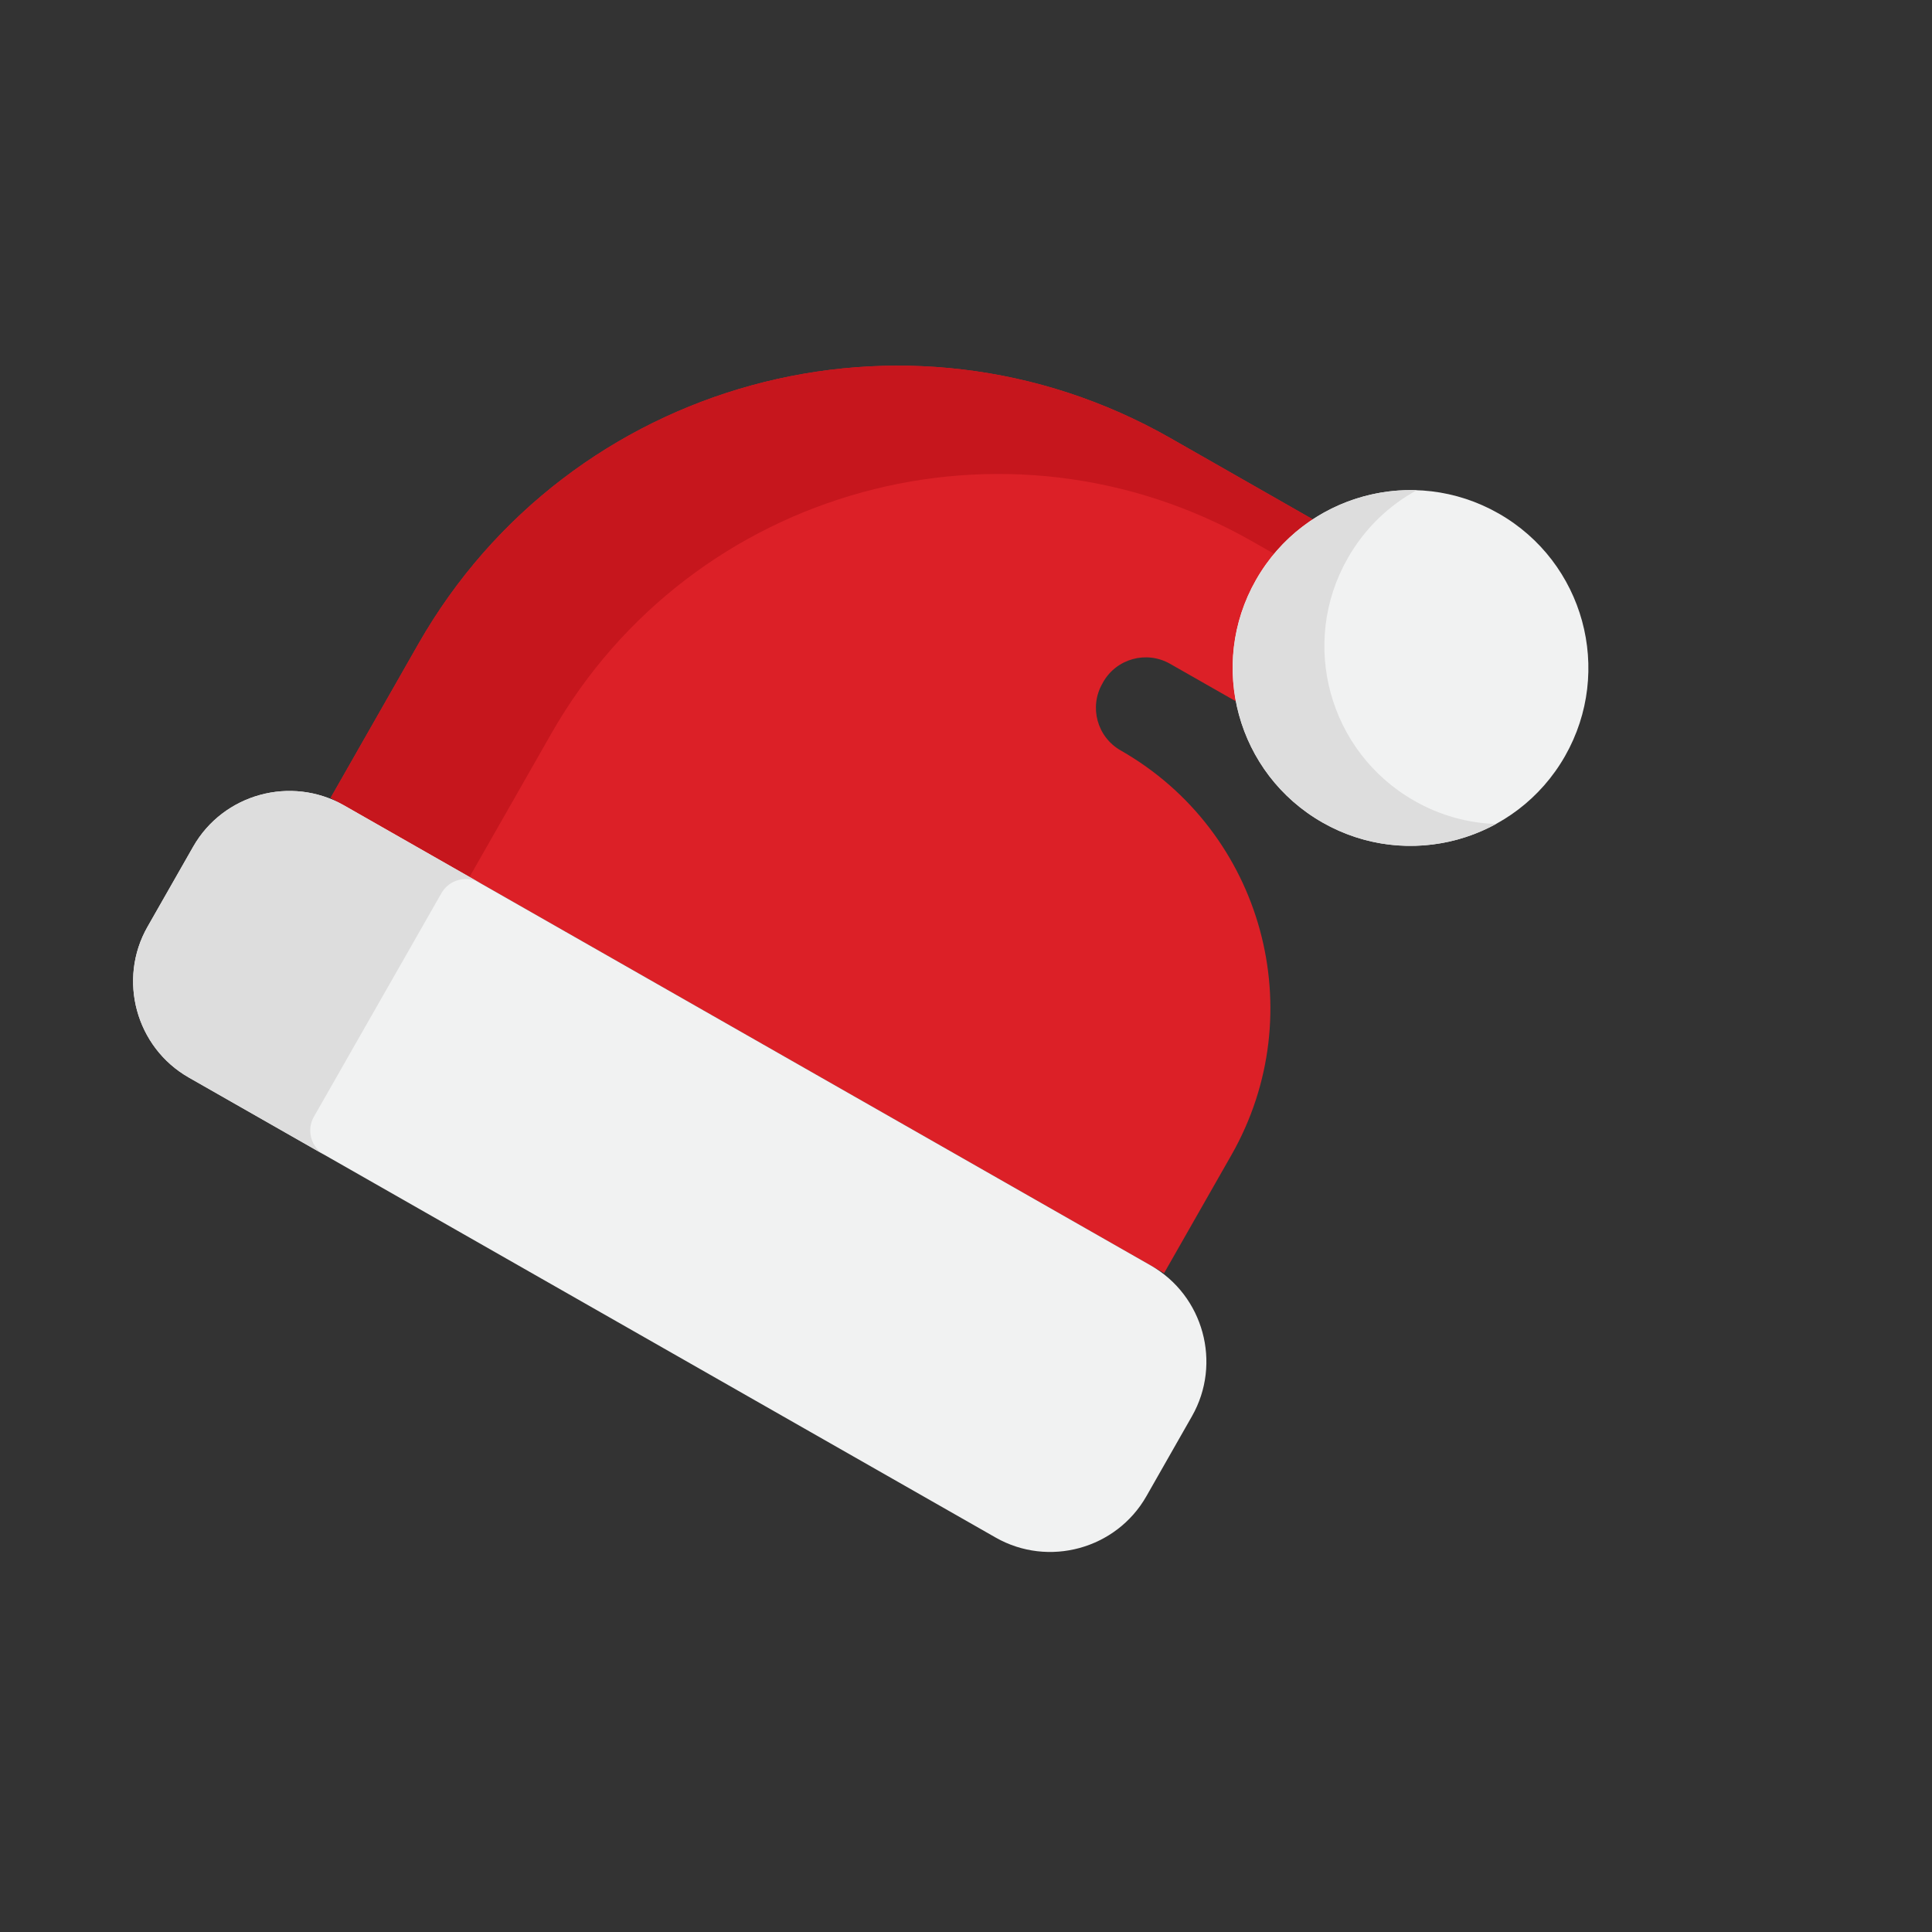 <?xml version="1.0" encoding="UTF-8"?>
<svg xmlns="http://www.w3.org/2000/svg" width="22" height="22" viewBox="0 0 22 22" fill="none">
  <rect x="0" y="0" width="22" height="22" fill="#333333" stroke="none"/>
  <path d="M3.765 9.085L4.764 7.333C6.482 4.321 10.316 3.272 13.328 4.989L15.398 6.17C15.934 6.475 16.12 7.158 15.815 7.693C15.509 8.229 14.827 8.416 14.291 8.11L13.324 7.559C13.056 7.406 12.715 7.499 12.562 7.767L12.553 7.784C12.4 8.051 12.493 8.392 12.761 8.545C14.382 9.469 14.946 11.532 14.022 13.153L13.256 14.497L3.765 9.085Z" fill="#DC2027"></path>
  <path d="M15.962 7.135L14.264 6.167C11.455 4.565 7.88 5.544 6.278 8.353L5.346 9.987L3.765 9.085L4.764 7.333C6.482 4.321 10.316 3.272 13.328 4.989L15.398 6.17C15.757 6.375 15.96 6.749 15.962 7.135Z" fill="#C6161D"></path>
  <path d="M11.337 17.508L2.15 12.27C1.548 11.927 1.337 11.154 1.68 10.553L2.2 9.641C2.543 9.039 3.315 8.828 3.917 9.171L13.104 14.41C13.705 14.753 13.916 15.525 13.573 16.127L13.054 17.038C12.711 17.64 11.938 17.851 11.337 17.508Z" fill="#F1F2F2"></path>
  <path d="M3.693 13.15L2.15 12.27C1.548 11.927 1.337 11.154 1.68 10.553L2.2 9.641C2.543 9.04 3.315 8.828 3.917 9.171L5.46 10.051C5.308 9.965 5.114 10.018 5.027 10.17L3.574 12.717C3.488 12.869 3.541 13.063 3.693 13.15Z" fill="#DDDDDD"></path>
  <path d="M15.059 9.366C16.03 9.92 17.267 9.581 17.821 8.61C18.375 7.638 18.037 6.401 17.065 5.847C16.093 5.293 14.856 5.631 14.302 6.603C13.748 7.575 14.087 8.812 15.059 9.366Z" fill="#F1F2F2"></path>
  <path d="M17.036 9.383C16.439 9.709 15.694 9.727 15.06 9.366C14.088 8.812 13.75 7.575 14.304 6.603C14.69 5.926 15.406 5.557 16.134 5.582C15.816 5.755 15.54 6.017 15.347 6.356C14.793 7.327 15.132 8.564 16.104 9.118C16.399 9.287 16.718 9.373 17.036 9.383Z" fill="#DDDDDD"></path>
</svg>
